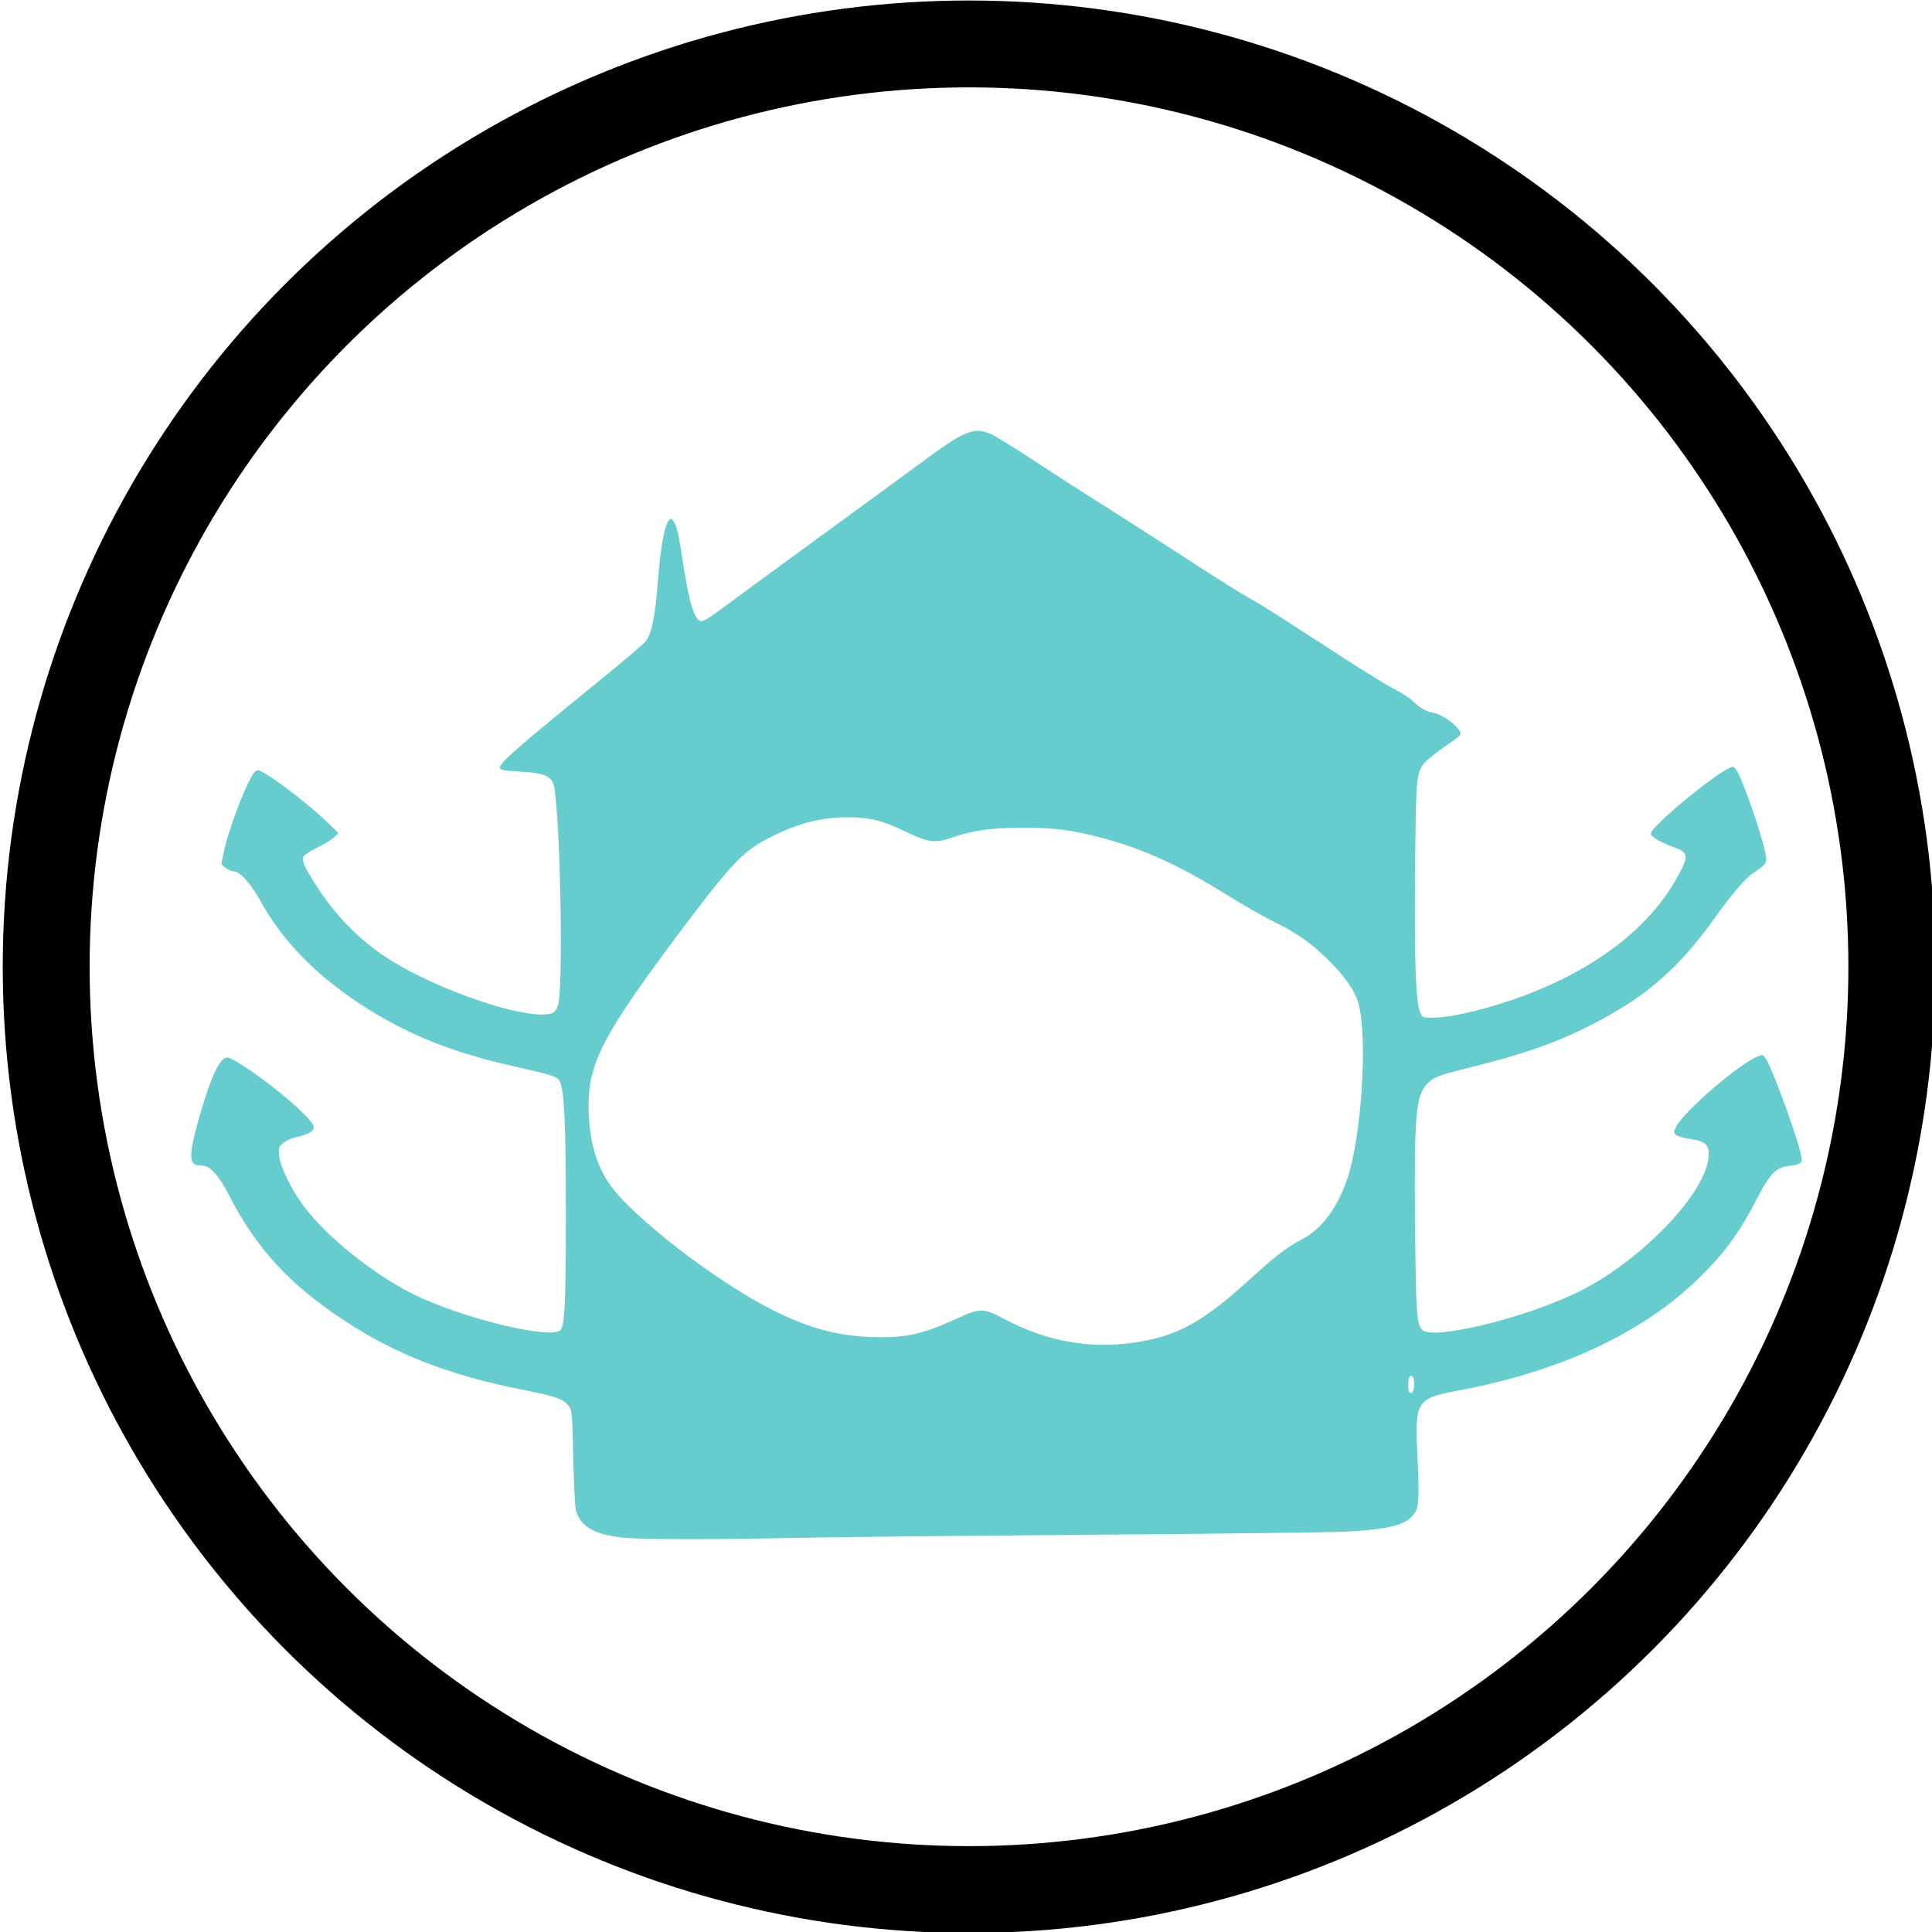 <?xml version="1.0" encoding="UTF-8" standalone="no"?>
<!-- Created with Inkscape (http://www.inkscape.org/) -->

<svg
   width="50mm"
   height="50mm"
   viewBox="0 0 50 50"
   version="1.1"
   id="svg5"
   sodipodi:docname="icona_traspirante.svg"
   inkscape:version="1.1.2 (b8e25be833, 2022-02-05)"
   xmlns:inkscape="http://www.inkscape.org/namespaces/inkscape"
   xmlns:sodipodi="http://sodipodi.sourceforge.net/DTD/sodipodi-0.dtd"
   xmlns="http://www.w3.org/2000/svg"
   xmlns:svg="http://www.w3.org/2000/svg">
  <sodipodi:namedview
     id="namedview54"
     pagecolor="#ffffff"
     bordercolor="#666666"
     borderopacity="1.0"
     inkscape:pageshadow="2"
     inkscape:pageopacity="0.0"
     inkscape:pagecheckerboard="0"
     inkscape:document-units="mm"
     showgrid="false"
     inkscape:zoom="0.69596985"
     inkscape:cx="-106.32644"
     inkscape:cy="162.36336"
     inkscape:window-width="1920"
     inkscape:window-height="1137"
     inkscape:window-x="-1928"
     inkscape:window-y="40"
     inkscape:window-maximized="1"
     inkscape:current-layer="svg5" />
  <defs
     id="defs2" />
  <g
     id="g4218"
     transform="matrix(1.165,0,0,1.165,-277.955,-53.739)">
    <path
       style="fill:#66ccce;fill-opacity:1;stroke:none;stroke-width:0.202;stop-color:#000000"
       d="m 952.689,302.979 c -2.441,-0.237 -3.652,-0.901 -4.063,-2.23 -0.091,-0.296 -0.188,-2.095 -0.238,-4.454 -0.08,-3.744 -0.1,-3.978 -0.366,-4.334 -0.478,-0.641 -0.961,-0.811 -4.055,-1.429 -6.025,-1.202 -10.5,-2.95 -14.801,-5.781 -4.582,-3.015 -7.378,-6.067 -9.678,-10.562 -0.799,-1.563 -1.564,-2.408 -2.177,-2.408 -0.744,0 -0.948,-0.195 -0.948,-0.911 0,-0.709 0.449,-2.549 1.162,-4.756 0.762,-2.362 1.341,-3.401 1.896,-3.401 0.136,0 0.779,0.351 1.428,0.78 2.706,1.786 5.782,4.474 5.782,5.052 0,0.355 -0.492,0.64 -1.464,0.848 -0.373,0.08 -0.862,0.301 -1.088,0.491 -0.379,0.319 -0.406,0.399 -0.354,1.022 0.077,0.921 1.052,2.932 2.083,4.296 1.939,2.564 5.759,5.638 9.094,7.317 3.97,1.999 11.581,3.872 12.401,3.051 0.375,-0.375 0.465,-2.254 0.465,-9.654 0,-7.553 -0.13,-10.411 -0.51,-11.19 -0.201,-0.412 -0.558,-0.529 -3.875,-1.274 -5.246,-1.177 -9.135,-2.76 -12.908,-5.253 -3.801,-2.511 -6.505,-5.321 -8.356,-8.683 -0.762,-1.383 -1.692,-2.405 -2.19,-2.405 -0.193,0 -0.507,-0.135 -0.699,-0.3 l -0.349,-0.3 0.214,-1.036 c 0.426,-2.062 2.078,-6.282 2.639,-6.742 0.183,-0.15 0.312,-0.121 0.856,0.197 1.114,0.65 3.75,2.701 4.952,3.853 l 1.157,1.109 -0.335,0.341 c -0.184,0.187 -0.844,0.597 -1.467,0.909 -0.838,0.421 -1.143,0.644 -1.173,0.858 -0.053,0.372 0.333,1.128 1.384,2.711 1.465,2.206 3.386,4.142 5.523,5.565 3.569,2.377 10.244,4.836 13.125,4.836 0.871,0 1.11,-0.131 1.34,-0.733 0.453,-1.185 0.248,-14.535 -0.279,-18.188 -0.148,-1.024 -0.722,-1.32 -2.783,-1.432 -1.486,-0.081 -1.8,-0.143 -1.8,-0.356 0,-0.397 1.594,-1.79 8.095,-7.072 2.142,-1.74 4.012,-3.329 4.155,-3.53 0.501,-0.704 0.799,-2.233 1.018,-5.228 0.193,-2.637 0.574,-4.635 0.943,-4.941 0.131,-0.109 0.224,-0.069 0.376,0.164 0.251,0.385 0.395,1.026 0.744,3.31 0.538,3.522 0.979,4.959 1.544,5.04 0.172,0.025 0.785,-0.347 1.667,-1.01 0.767,-0.577 4.306,-3.17 7.863,-5.763 3.557,-2.593 7.548,-5.514 8.868,-6.491 3.682,-2.725 4.46,-3.048 5.877,-2.44 0.347,0.149 2.108,1.24 3.912,2.424 1.804,1.184 4.24,2.753 5.414,3.486 1.174,0.733 3.814,2.424 5.868,3.757 4.319,2.804 5.56,3.586 6.668,4.199 0.787,0.436 1.695,1.014 7.935,5.053 1.724,1.116 3.579,2.249 4.122,2.519 0.543,0.27 1.226,0.719 1.516,0.998 0.607,0.583 1.036,0.823 1.697,0.949 0.893,0.17 2.389,1.383 2.244,1.818 -0.026,0.079 -0.675,0.576 -1.441,1.104 -0.766,0.528 -1.526,1.158 -1.688,1.399 -0.575,0.854 -0.612,1.342 -0.676,9.011 -0.064,7.56 0.055,10.881 0.422,11.758 0.192,0.459 0.198,0.462 1.052,0.462 1.673,0 5.14,-0.861 8.081,-2.007 5.726,-2.231 9.983,-5.524 12.254,-9.478 1.169,-2.034 1.164,-2.321 -0.05,-2.775 -0.998,-0.373 -1.708,-0.745 -1.926,-1.007 -0.157,-0.19 -0.081,-0.318 0.609,-1.023 1.372,-1.402 4.665,-4.01 5.778,-4.578 0.449,-0.229 0.459,-0.228 0.699,0.083 0.542,0.7 2.514,6.533 2.514,7.436 0,0.439 -0.116,0.572 -1.025,1.176 -0.724,0.481 -1.76,1.685 -3.304,3.838 -3.072,4.286 -5.834,6.667 -10.422,8.983 -2.895,1.462 -5.579,2.405 -9.953,3.497 -2.878,0.719 -3.178,0.832 -3.729,1.412 -0.946,0.995 -1.085,2.65 -0.999,11.895 0.067,7.233 0.133,8.213 0.581,8.708 0.81,0.895 8.223,-0.862 12.838,-3.041 5.23,-2.47 10.892,-8.244 11.178,-11.4 0.096,-1.056 -0.205,-1.356 -1.561,-1.557 -0.539,-0.08 -1.074,-0.24 -1.189,-0.354 -0.19,-0.19 -0.185,-0.254 0.054,-0.699 0.713,-1.328 5.191,-5.18 6.805,-5.854 0.456,-0.191 0.463,-0.188 0.727,0.243 0.656,1.071 2.849,7.185 2.955,8.24 0.05,0.491 -0.088,0.57 -1.266,0.729 -0.895,0.121 -1.446,0.731 -2.489,2.761 -1.412,2.747 -2.73,4.548 -4.825,6.595 -4.72,4.612 -11.671,7.857 -20.221,9.439 -3.401,0.629 -3.605,0.928 -3.411,5.011 0.184,3.881 0.156,4.665 -0.182,5.212 -0.619,1.002 -1.989,1.389 -5.622,1.59 -1.291,0.071 -11.079,0.194 -21.751,0.273 -10.672,0.079 -21.774,0.196 -24.671,0.261 -6.285,0.14 -12.72,0.136 -14.216,-0.009 z m 66.194,-12.738 c 0.038,-0.576 -0.123,-0.941 -0.353,-0.799 -0.161,0.099 -0.206,1.173 -0.057,1.323 0.2,0.2 0.377,-0.027 0.41,-0.524 z m -22.456,-3.803 c 3.012,-0.608 5.057,-1.824 8.786,-5.223 2.06,-1.878 2.988,-2.588 4.25,-3.251 1.635,-0.859 2.899,-2.518 3.762,-4.938 1.242,-3.481 1.796,-12.106 0.96,-14.924 -0.293,-0.985 -1.11,-2.166 -2.367,-3.421 -1.53,-1.527 -2.7,-2.365 -4.599,-3.295 -0.895,-0.438 -2.69,-1.46 -3.988,-2.269 -3.905,-2.436 -6.89,-3.815 -10.252,-4.737 -2.659,-0.729 -4.204,-0.933 -7.003,-0.926 -2.598,0.007 -4.09,0.221 -5.922,0.852 -1.345,0.463 -1.909,0.384 -3.813,-0.529 -1.929,-0.926 -3.01,-1.195 -4.819,-1.198 -2.284,-0.004 -4.237,0.509 -6.676,1.755 -2.168,1.107 -3.265,2.289 -7.904,8.511 -5.942,7.97 -7.183,10.382 -7.168,13.936 0.011,2.651 0.558,4.755 1.671,6.429 1.825,2.745 8.965,8.276 13.826,10.709 2.967,1.485 5.319,2.123 8.212,2.227 2.858,0.103 4.233,-0.201 7.326,-1.617 1.797,-0.823 2.071,-0.814 3.846,0.126 3.821,2.023 7.758,2.614 11.873,1.783 z"
       id="path2122"
       transform="scale(0.265)" />
    <circle
       style="fill:none;fill-opacity:1;stroke:#000000;stroke-width:1.93;stroke-miterlimit:4;stroke-dasharray:none;stop-color:#000000"
       id="circle3452"
       cx="260.114"
       cy="67.604"
       r="20.5" />
  </g>
</svg>
